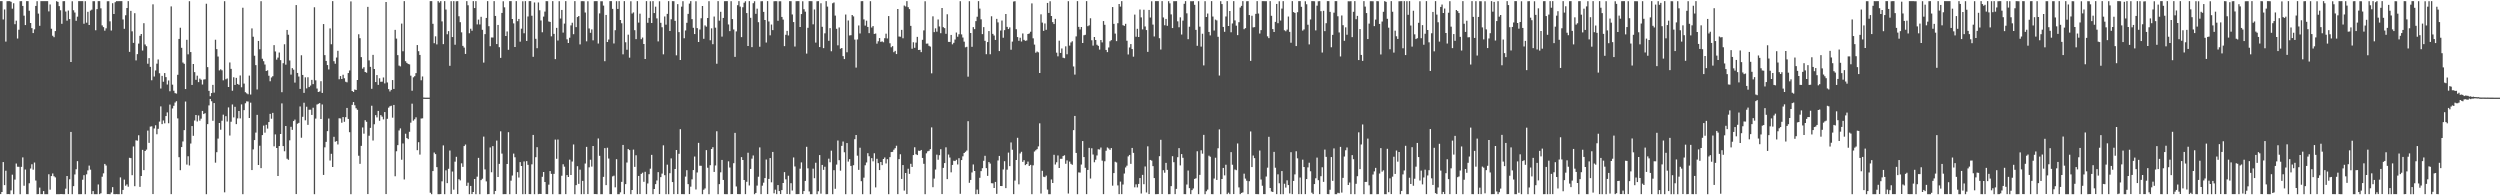 <?xml version="1.0" encoding="UTF-8"?>
<svg xmlns="http://www.w3.org/2000/svg" width="1920" height="150">
  <path d="M0 0.888h1v148.132H0zM1 0.894h1v146.577H1zM2 14.949h1v109.511H2zM3 7.263h1v134.942H3zM4 31.953h1v99.164H4zM5 0.900h1v148.183H5zM6 0.883h1v148.150H6zM7 0.863h1v148.275H7zM8 1.366h1v144.866H8zM9 6.662h1v127.498H9zM10 2.522h1v146.614H10zM11 18.576h1v119.347H11zM12 15.890h1v109.721H12zM13 29.583h1v98.486H13zM14 22.842h1v105.238H14zM15 0.900h1v148.232H15zM16 0.865h1v127.284H16zM17 4.549h1v116.338H17zM18 12.054h1v130.600H18zM19 19.243h1v110.981H19zM20 0.882h1v148.230H20zM21 0.877h1v148.258H21zM22 8.252h1v132.489H22zM23 17.685h1v111.755H23zM24 21.589h1v104.555H24zM25 25.380h1v104.901H25zM26 22.522h1v102.323H26zM27 4.547h1v134.086H27zM28 0.898h1v148.234H28zM29 10.437h1v138.630H29zM30 19.796h1v124.303H30zM31 0.894h1v148.218H31zM32 0.877h1v148.212H32zM33 0.864h1v145.880H33zM34 0.868h1v148.269H34zM35 0.867h1v148.262H35zM36 0.863h1v148.258H36zM37 8.747h1v125.096H37zM38 3.426h1v142.237H38zM39 22.058h1v113.163H39zM40 27.429h1v105.775H40zM41 28.544h1v106.841H41zM42 23.835h1v112.385H42zM43 0.920h1v148.212H43zM44 1.421h1v147.716H44zM45 4.729h1v144.407H45zM46 7.894h1v141.157H46zM47 18.272h1v130.746H47zM48 0.927h1v148.197H48zM49 0.890h1v148.245H49zM50 8.832h1v136.052H50zM51 15.887h1v119.284H51zM52 8.083h1v140.970H52zM53 14.631h1v123.020H53zM54 47.630h1v53.702H54zM55 0.968h1v148.152H55zM56 7.864h1v135.092H56zM57 9.632h1v124.364H57zM58 16.000h1v114.008H58zM59 12.826h1v110.928H59zM60 0.863h1v148.264H60zM61 0.863h1v148.273H61zM62 0.870h1v148.226H62zM63 0.863h1v137.161H63zM64 18.240h1v116.293H64zM65 0.901h1v148.222H65zM66 17.412h1v116.493H66zM67 9.051h1v121.801H67zM68 19.177h1v108.015H68zM69 8.133h1v122.176H69zM70 7.417h1v141.669H70zM71 0.906h1v145.827H71zM72 0.932h1v148.202H72zM73 23.238h1v125.895H73zM74 6.995h1v142.126H74zM75 0.877h1v140.781H75zM76 0.865h1v148.210H76zM77 6.408h1v142.009H77zM78 19.527h1v116.210H78zM79 20.840h1v112.289H79zM80 23.543h1v102.370H80zM81 21.743h1v105.409H81zM82 0.960h1v148.103H82zM83 0.907h1v148.132H83zM84 16.371h1v132.764H84zM85 23.452h1v124.363H85zM86 2.472h1v141.249H86zM87 10.731h1v138.372H87zM88 1.697h1v147.436H88zM89 0.864h1v148.188H89zM90 0.898h1v148.235H90zM91 0.871h1v148.265H91zM92 0.877h1v135.352H92zM93 0.890h1v148.182H93zM94 14.961h1v130.929H94zM95 22.141h1v115.812H95zM96 11.736h1v130.914H96zM97 6.154h1v135.485H97zM98 0.880h1v142.531H98zM99 39.858h1v81.316H99zM100 8.322h1v113.121H100zM101 24.052h1v110.520H101zM102 32.921h1v79.565H102zM103 10.147h1v132.846H103zM104 46.393h1v61.379H104zM105 41.573h1v66.457H105zM106 33.478h1v70.390H106zM107 27.484h1v116.046H107zM108 26.091h1v109.102H108zM109 38.830h1v76.247H109zM110 17.794h1v112.853H110zM111 34.171h1v81.822H111zM112 35.480h1v79.392H112zM113 48.962h1v51.328H113zM114 44.668h1v65.033H114zM115 51.366h1v45.888H115zM116 61.644h1v35.383H116zM117 3.348h1v145.680H117zM118 58.789h1v39.850H118zM119 54.096h1v42.090H119zM120 48.889h1v54.237H120zM121 45.653h1v53.290H121zM122 56.276h1v37.127H122zM123 67.996h1v13.724H123zM124 58.247h1v37.088H124zM125 62.758h1v29.771H125zM126 56.101h1v38.614H126zM127 59.227h1v29.924H127zM128 64.909h1v21.405H128zM129 61.785h1v32.859H129zM130 70.073h1v10.279H130zM131 4.916h1v144.200H131zM132 65.045h1v18.251H132zM133 69.664h1v11.582H133zM134 71.549h1v7.212H134zM135 71.870h1v5.861H135zM136 57.434h1v33.514H136zM137 29.897h1v90.847H137zM138 21.293h1v109.401H138zM139 36.731h1v76.211H139zM140 48.020h1v60.634H140zM141 49.000h1v50.938H141zM142 68.416h1v9.545H142zM143 30.575h1v95.846H143zM144 41.723h1v78.305H144zM145 0.913h1v126.168H145zM146 39.987h1v70.259H146zM147 65.242h1v31.576H147zM148 49.160h1v55.159H148zM149 55.423h1v37.158H149zM150 61.276h1v27.059H150zM151 58.117h1v35.176H151zM152 63.075h1v25.587H152zM153 60.351h1v32.341H153zM154 61.240h1v29.917H154zM155 64.923h1v20.277H155zM156 61.066h1v26.548H156zM157 60.883h1v26.075H157zM158 2.870h1v146.266H158zM159 51.541h1v43.786H159zM160 69.767h1v11.203H160zM161 73.936h1v2.038H161zM162 71.466h1v6.327H162zM163 65.182h1v27.594H163zM164 71.130h1v8.022H164zM165 30.538h1v94.403H165zM166 37.726h1v79.155H166zM167 43.412h1v63.008H167zM168 54.041h1v40.412H168zM169 53.231h1v46.420H169zM170 54.036h1v38.697H170zM171 61.685h1v26.399H171zM172 0.934h1v146.783H172zM173 60.855h1v28.404H173zM174 60.281h1v33.043H174zM175 66.815h1v15.682H175zM176 47.979h1v56.132H176zM177 52.891h1v40.620H177zM178 69.687h1v10.530H178zM179 59.355h1v30.799H179zM180 65.208h1v16.815H180zM181 59.780h1v35.545H181zM182 64.449h1v26.500H182zM183 65.136h1v20.127H183zM184 57.971h1v32.942H184zM185 66.995h1v13.197H185zM186 5.949h1v143.188H186zM187 64.190h1v20.405H187zM188 70.799h1v8.513H188zM189 71.693h1v6.126H189zM190 72.399h1v5.595H190zM191 58.040h1v32.570H191zM192 72.612h1v6.219H192zM193 21.787h1v108.834H193zM194 28.213h1v86.541H194zM195 42.791h1v64.791H195zM196 50.021h1v51.807H196zM197 68.685h1v19.520H197zM198 31.413h1v95.297H198zM199 37.819h1v74.085H199zM200 0.924h1v128.214H200zM201 45.112h1v58.645H201zM202 46.988h1v49.466H202zM203 49.563h1v52.331H203zM204 54.518h1v41.346H204zM205 54.004h1v44.779H205zM206 58.179h1v35.569H206zM207 62.396h1v25.039H207zM208 59.496h1v31.671H208zM209 58.500h1v28.178H209zM210 34.657h1v77.747H210zM211 39.518h1v63.714H211zM212 45.802h1v67.861H212zM213 44.244h1v90.942H213zM214 40.334h1v71.845H214zM215 46.161h1v56.755H215zM216 70.821h1v8.567H216zM217 48.555h1v63.614H217zM218 33.982h1v82.195H218zM219 49.661h1v47.082H219zM220 23.010h1v98.897H220zM221 26.680h1v96.049H221zM222 46.462h1v61.334H222zM223 57.289h1v40.097H223zM224 52.310h1v47.410H224zM225 53.485h1v39.509H225zM226 63.450h1v28.414H226zM227 3.872h1v145.154H227zM228 56.037h1v38.994H228zM229 58.761h1v35.603H229zM230 68.271h1v13.485H230zM231 42.455h1v63.314H231zM232 57.552h1v32.133H232zM233 71.344h1v7.541H233zM234 59.414h1v32.989H234zM235 67.876h1v14.077H235zM236 59.317h1v36.600H236zM237 66.883h1v17.418H237zM238 65.691h1v18.559H238zM239 61.359h1v26.935H239zM240 64.625h1v18.117H240zM241 5.564h1v143.574H241zM242 61.700h1v29.365H242zM243 68.005h1v12.291H243zM244 70.661h1v9.081H244zM245 70.229h1v8.994H245zM246 62.343h1v29.067H246zM247 71.387h1v8.821H247zM248 18.508h1v115.831H248zM249 42.360h1v70.800H249zM250 46.796h1v62.175H250zM251 49.995h1v50.690H251zM252 53.342h1v37.689H252zM253 21.816h1v101.464H253zM254 33.976h1v84.167H254zM255 0.863h1v127.376H255zM256 47.021h1v58.025H256zM257 48.953h1v59.877H257zM258 44.199h1v64.141H258zM259 38.995h1v71.938H259zM260 60.896h1v29.908H260zM261 58.434h1v32.568H261zM262 60.697h1v33.542H262zM263 57.377h1v32.504H263zM264 60.129h1v33.414H264zM265 62.773h1v27.253H265zM266 63.206h1v19.684H266zM267 56.121h1v35.243H267zM268 54.117h1v47.431H268zM269 1.097h1v148.038H269zM270 69.907h1v10.638H270zM271 70.665h1v7.703H271zM272 68.744h1v12.108H272zM273 69.117h1v14.023H273zM274 61.455h1v22.851H274zM275 26.337h1v93.248H275zM276 29.320h1v96.505H276zM277 43.871h1v68.156H277zM278 52.726h1v45.163H278zM279 51.585h1v51.062H279zM280 55.296h1v36.994H280zM281 55.875h1v37.680H281zM282 5.263h1v143.801H282zM283 46.407h1v57.821H283zM284 51.340h1v46.885H284zM285 68.206h1v13.011H285zM286 42.155h1v65.787H286zM287 52.981h1v42.462H287zM288 63.013h1v25.426H288zM289 57.661h1v32.514H289zM290 65.166h1v20.036H290zM291 60.085h1v32.700H291zM292 62.832h1v25.593H292zM293 62.725h1v26.854H293zM294 59.471h1v32.239H294zM295 64.037h1v22.015H295zM296 1.530h1v147.531H296zM297 63.309h1v27.952H297zM298 68.462h1v14.229H298zM299 70.255h1v11.360H299zM300 68.996h1v12.184H300zM301 61.498h1v28.880H301zM302 68.320h1v12.268H302zM303 22.936h1v112.426H303zM304 29.637h1v86.553H304zM305 42.354h1v69.085H305zM306 50.395h1v49.801H306zM307 51.008h1v47.592H307zM308 18.148h1v104.526H308zM309 39.388h1v70.794H309zM310 0.870h1v136.960H310zM311 47.026h1v55.690H311zM312 48.259h1v57.770H312zM313 49.077h1v57.768H313zM314 49.460h1v51.737H314zM315 58.104h1v36.082H315zM316 69.690h1v9.905H316zM317 59.386h1v33.298H317zM318 58.514h1v33.097H318zM319 56.176h1v33.918H319zM320 34.594h1v80.773H320zM321 39.305h1v69.904H321zM322 42.184h1v76.530H322zM323 61.620h1v29.403H323zM324 58.703h1v32.156H324zM325 74.913h1v1.000H325zM326 74.994h1v1.000H326zM327 74.993h1v1.000H327zM328 74.994h1v1.000H328zM329 74.994h1v1.000H329zM330 0.868h1v147.139H330zM331 0.863h1v148.274H331zM332 18.260h1v113.123H332zM333 33.162h1v83.987H333zM334 27.886h1v90.487H334zM335 34.115h1v94.236H335zM336 0.871h1v148.260H336zM337 2.019h1v147.113H337zM338 0.876h1v148.154H338zM339 16.443h1v122.843H339zM340 33.881h1v77.806H340zM341 0.890h1v148.245H341zM342 7.329h1v123.505H342zM343 26.295h1v114.362H343zM344 23.890h1v105.725H344zM345 50.518h1v65.071H345zM346 0.925h1v148.108H346zM347 28.489h1v103.271H347zM348 0.863h1v144.803H348zM349 34.346h1v89.792H349zM350 0.980h1v119.463H350zM351 0.889h1v148.140H351zM352 12.489h1v125.129H352zM353 17.030h1v121.502H353zM354 24.840h1v100.596H354zM355 35.243h1v92.924H355zM356 36.581h1v75.601H356zM357 41.426h1v69.593H357zM358 0.864h1v141.884H358zM359 4.055h1v136.210H359zM360 25.539h1v123.597H360zM361 22.087h1v120.707H361zM362 23.629h1v125.407H362zM363 0.865h1v146.567H363zM364 6.194h1v131.265H364zM365 0.873h1v148.252H365zM366 18.713h1v116.945H366zM367 15.039h1v106.214H367zM368 18.791h1v130.338H368zM369 12.923h1v125.439H369zM370 22.897h1v114.390H370zM371 48.055h1v56.862H371zM372 26.221h1v103.861H372zM373 13.764h1v125.574H373zM374 0.865h1v148.271H374zM375 20.102h1v128.928H375zM376 35.483h1v77.758H376zM377 28.774h1v103.520H377zM378 28.800h1v83.411H378zM379 0.863h1v148.274H379zM380 12.255h1v134.426H380zM381 33.852h1v74.148H381zM382 19.171h1v116.784H382zM383 36.269h1v89.572H383zM384 44.459h1v56.405H384zM385 9.945h1v108.040H385zM386 0.964h1v148.174H386zM387 5.625h1v143.457H387zM388 27.659h1v121.429H388zM389 24.181h1v101.764H389zM390 38.231h1v63.312H390zM391 0.863h1v148.271H391zM392 0.879h1v137.853H392zM393 14.611h1v120.213H393zM394 17.967h1v99.997H394zM395 36.111h1v84.649H395zM396 0.863h1v148.156H396zM397 16.269h1v115.907H397zM398 14.528h1v121.824H398zM399 32.005h1v92.503H399zM400 21.996h1v105.485H400zM401 0.974h1v148.160H401zM402 25.562h1v98.441H402zM403 0.863h1v148.252H403zM404 31.458h1v92.271H404zM405 12.629h1v113.970H405zM406 0.863h1v148.182H406zM407 0.873h1v148.231H407zM408 12.079h1v114.141H408zM409 43.629h1v60.005H409zM410 1.871h1v147.264H410zM411 29.823h1v90.910H411zM412 36.993h1v76.035H412zM413 1.894h1v147.225H413zM414 7.859h1v141.034H414zM415 15.695h1v133.320H415zM416 24.778h1v111.012H416zM417 12.768h1v119.318H417zM418 8.903h1v130.854H418zM419 0.863h1v148.177H419zM420 0.902h1v148.189H420zM421 16.500h1v125.310H421zM422 16.836h1v114.531H422zM423 27.900h1v105.626H423zM424 0.867h1v148.263H424zM425 25.988h1v107.563H425zM426 45.394h1v61.838H426zM427 21.394h1v100.568H427zM428 31.150h1v76.001H428zM429 0.923h1v148.207H429zM430 14.227h1v134.908H430zM431 7.634h1v127.314H431zM432 25.038h1v101.120H432zM433 18.119h1v109.867H433zM434 0.876h1v148.242H434zM435 30.229h1v104.213H435zM436 33.004h1v102.950H436zM437 28.974h1v93.629H437zM438 19.502h1v114.885H438zM439 17.437h1v106.629H439zM440 26.275h1v84.688H440zM441 0.863h1v148.261H441zM442 20.821h1v121.381H442zM443 13.093h1v114.549H443zM444 12.285h1v128.938H444zM445 34.097h1v96.214H445zM446 0.935h1v148.191H446zM447 0.889h1v138.009H447zM448 0.948h1v148.150H448zM449 9.604h1v115.970H449zM450 31.749h1v81.041H450zM451 0.980h1v148.039H451zM452 21.874h1v106.623H452zM453 25.174h1v97.505H453zM454 22.567h1v105.374H454zM455 30.998h1v81.120H455zM456 0.901h1v148.148H456zM457 0.872h1v148.173H457zM458 0.880h1v148.257H458zM459 33.432h1v72.924H459zM460 10.295h1v109.361H460zM461 0.981h1v148.154H461zM462 0.954h1v148.183H462zM463 4.309h1v131.540H463zM464 46.976h1v66.796H464zM465 11.457h1v130.743H465zM466 32.240h1v81.231H466zM467 30.373h1v91.377H467zM468 0.864h1v148.230H468zM469 0.863h1v148.237H469zM470 6.820h1v128.648H470zM471 33.384h1v101.537H471zM472 23.182h1v120.680H472zM473 0.921h1v121.326H473zM474 6.871h1v142.255H474zM475 0.865h1v148.270H475zM476 15.380h1v132.327H476zM477 17.849h1v121.841H477zM478 41.744h1v69.584H478zM479 0.871h1v148.234H479zM480 32.468h1v108.953H480zM481 38.188h1v86.625H481zM482 26.602h1v87.839H482zM483 44.275h1v71.019H483zM484 0.969h1v148.168H484zM485 10.395h1v135.544H485zM486 9.528h1v105.382H486zM487 23.186h1v104.955H487zM488 30.067h1v89.184H488zM489 0.863h1v148.256H489zM490 17.365h1v117.773H490zM491 10.490h1v138.555H491zM492 30.124h1v103.420H492zM493 28.829h1v103.787H493zM494 33.789h1v105.831H494zM495 45.295h1v86.655H495zM496 0.868h1v148.224H496zM497 17.535h1v123.355H497zM498 13.719h1v120.047H498zM499 0.959h1v128.573H499zM500 17.668h1v101.273H500zM501 0.869h1v148.257H501zM502 10.033h1v135.141H502zM503 5.096h1v136.310H503zM504 14.139h1v124.435H504zM505 31.793h1v100.403H505zM506 0.952h1v148.098H506zM507 17.501h1v118.561H507zM508 20.917h1v112.423H508zM509 41.737h1v69.900H509zM510 12.631h1v121.905H510zM511 18.963h1v130.174H511zM512 10.630h1v115.821H512zM513 0.863h1v148.265H513zM514 23.788h1v109.249H514zM515 14.792h1v106.875H515zM516 0.885h1v138.957H516zM517 0.900h1v148.214H517zM518 16.035h1v113.760H518zM519 42.474h1v72.703H519zM520 3.153h1v145.880H520zM521 24.694h1v93.444H521zM522 46.088h1v53.139H522zM523 5.111h1v143.990H523zM524 0.915h1v148.193H524zM525 29.377h1v119.758H525zM526 23.381h1v112.227H526zM527 17.533h1v113.179H527zM528 10.650h1v130.777H528zM529 2.773h1v146.261H529zM530 0.867h1v142.515H530zM531 14.685h1v123.056H531zM532 21.351h1v109.235H532zM533 26.171h1v94.035H533zM534 0.950h1v144.564H534zM535 21.594h1v110.883H535zM536 32.281h1v77.439H536zM537 22.665h1v104.601H537zM538 14.049h1v113.306H538zM539 4.584h1v144.552H539zM540 29.785h1v115.954H540zM541 19.481h1v125.204H541zM542 20.484h1v94.828H542zM543 13.808h1v115.031H543zM544 0.912h1v148.224H544zM545 30.904h1v95.962H545zM546 21.774h1v92.663H546zM547 33.920h1v79.109H547zM548 12.685h1v119.384H548zM549 21.257h1v105.797H549zM550 48.963h1v51.864H550zM551 0.870h1v148.251H551zM552 15.867h1v125.570H552zM553 9.067h1v123.283H553zM554 28.134h1v94.673H554zM555 13.770h1v124.435H555zM556 0.923h1v148.188H556zM557 0.863h1v148.274H557zM558 0.868h1v148.267H558zM559 18.778h1v105.131H559zM560 23.901h1v104.785H560zM561 0.902h1v148.178H561zM562 14.666h1v134.376H562zM563 22.619h1v102.702H563zM564 43.678h1v58.380H564zM565 24.092h1v119.102H565zM566 4.002h1v145.055H566zM567 0.863h1v148.218H567zM568 5.079h1v143.996H568zM569 28.533h1v92.141H569zM570 5.585h1v117.295H570zM571 2.083h1v136.146H571zM572 0.956h1v148.119H572zM573 10.033h1v129.600H573zM574 35.341h1v81.980H574zM575 0.888h1v141.534H575zM576 13.647h1v116.076H576zM577 36.192h1v85.688H577zM578 2.462h1v116.949H578zM579 0.955h1v148.182H579zM580 10.615h1v137.557H580zM581 6.637h1v135.898H581zM582 17.059h1v118.689H582zM583 35.877h1v77.320H583zM584 0.953h1v148.159H584zM585 0.919h1v141.682H585zM586 9.090h1v131.197H586zM587 15.375h1v121.382H587zM588 32.686h1v89.839H588zM589 0.869h1v148.174H589zM590 16.470h1v120.969H590zM591 27.124h1v94.272H591zM592 18.818h1v121.202H592zM593 23.150h1v93.521H593zM594 0.981h1v147.493H594zM595 0.867h1v144.810H595zM596 0.921h1v148.155H596zM597 15.982h1v126.142H597zM598 0.985h1v145.752H598zM599 0.978h1v148.051H599zM600 13.016h1v132.965H600zM601 15.070h1v125.463H601zM602 35.421h1v96.771H602zM603 26.727h1v110.995H603zM604 23.706h1v125.275H604zM605 27.237h1v107.749H605zM606 0.888h1v148.248H606zM607 0.943h1v139.739H607zM608 11.117h1v135.232H608zM609 16.961h1v103.992H609zM610 35.731h1v92.125H610zM611 0.898h1v148.211H611zM612 0.895h1v148.197H612zM613 0.891h1v148.146H613zM614 20.757h1v108.767H614zM615 10.793h1v113.943H615zM616 0.974h1v148.056H616zM617 7.076h1v139.659H617zM618 8.963h1v129.981H618zM619 41.173h1v71.584H619zM620 21.373h1v107.908H620zM621 0.863h1v146.173H621zM622 0.863h1v148.273H622zM623 0.933h1v148.204H623zM624 18.675h1v110.864H624zM625 7.288h1v129.566H625zM626 32.740h1v92.256H626zM627 0.951h1v148.184H627zM628 0.863h1v146.047H628zM629 36.160h1v82.944H629zM630 2.489h1v146.230H630zM631 20.593h1v106.100H631zM632 36.947h1v93.488H632zM633 25.623h1v102.405H633zM634 0.893h1v148.230H634zM635 5.045h1v144.042H635zM636 31.347h1v90.520H636zM637 21.620h1v102.984H637zM638 39.391h1v76.340H638zM639 2.487h1v146.645H639zM640 1.876h1v128.841H640zM641 11.962h1v133.048H641zM642 22.138h1v104.290H642zM643 34.813h1v73.140H643zM644 21.075h1v101.969H644zM645 37.441h1v93.638H645zM646 36.872h1v75.141H646zM647 43.129h1v65.575H647zM648 45.345h1v71.580H648zM649 11.187h1v137.948H649zM650 40.120h1v69.758H650zM651 15.700h1v108.428H651zM652 27.250h1v94.984H652zM653 27.012h1v100.443H653zM654 11.497h1v137.632H654zM655 12.597h1v114.300H655zM656 30.413h1v76.514H656zM657 51.893h1v51.786H657zM658 30.310h1v89.220H658zM659 19.534h1v110.902H659zM660 25.682h1v87.755H660zM661 0.942h1v138.228H661zM662 0.865h1v148.269H662zM663 14.918h1v121.526H663zM664 19.639h1v107.294H664zM665 15.869h1v108.927H665zM666 20.703h1v96.940H666zM667 25.450h1v94.584H667zM668 0.918h1v148.218H668zM669 21.133h1v100.335H669zM670 20.007h1v103.873H670zM671 26.082h1v91.606H671zM672 25.764h1v118.174H672zM673 33.540h1v88.435H673zM674 31.706h1v93.556H674zM675 29.244h1v101.377H675zM676 32.160h1v92.262H676zM677 31.780h1v95.030H677zM678 32.447h1v89.655H678zM679 29.314h1v91.601H679zM680 25.875h1v99.691H680zM681 29.558h1v92.718H681zM682 12.341h1v136.789H682zM683 33.204h1v87.451H683zM684 36.309h1v80.476H684zM685 35.409h1v81.215H685zM686 40.108h1v74.881H686zM687 39.057h1v74.778H687zM688 41.542h1v70.393H688zM689 6.901h1v142.179H689zM690 28.032h1v94.164H690zM691 28.219h1v90.263H691zM692 22.941h1v114.502H692zM693 29.370h1v97.426H693zM694 4.256h1v142.119H694zM695 4.962h1v127.877H695zM696 0.865h1v148.169H696zM697 5.543h1v124.034H697zM698 6.990h1v126.563H698zM699 19.886h1v105.922H699zM700 37.436h1v90.772H700zM701 32.451h1v86.664H701zM702 36.729h1v76.388H702zM703 32.697h1v85.773H703zM704 28.328h1v90.766H704zM705 38.391h1v77.325H705zM706 38.230h1v77.669H706zM707 40.036h1v75.139H707zM708 30.568h1v90.724H708zM709 23.329h1v102.489H709zM710 0.958h1v148.175H710zM711 33.538h1v84.197H711zM712 33.447h1v82.779H712zM713 35.195h1v80.638H713zM714 35.793h1v78.765H714zM715 56.329h1v41.529H715zM716 12.521h1v131.240H716zM717 24.679h1v112.489H717zM718 21.757h1v108.424H718zM719 24.320h1v94.484H719zM720 14.961h1v107.699H720zM721 20.321h1v98.867H721zM722 25.520h1v89.077H722zM723 6.153h1v142.891H723zM724 20.868h1v108.051H724zM725 21.592h1v103.657H725zM726 25.961h1v87.193H726zM727 10.949h1v126.636H727zM728 32.170h1v86.516H728zM729 32.216h1v88.746H729zM730 26.819h1v105.510H730zM731 34.043h1v92.647H731zM732 32.846h1v90.587H732zM733 30.381h1v93.310H733zM734 24.977h1v97.749H734zM735 28.200h1v98.114H735zM736 26.332h1v95.151H736zM737 0.906h1v147.958H737zM738 26.399h1v96.541H738zM739 28.815h1v91.236H739zM740 32.001h1v85.518H740zM741 36.367h1v80.240H741zM742 35.942h1v79.664H742zM743 58.872h1v34.195H743zM744 0.946h1v139.470H744zM745 25.346h1v112.839H745zM746 35.939h1v96.506H746zM747 20.858h1v105.461H747zM748 22.360h1v108.984H748zM749 16.209h1v132.914H749zM750 12.860h1v132.762H750zM751 0.876h1v148.158H751zM752 6.629h1v129.938H752zM753 14.861h1v116.556H753zM754 26.228h1v102.960H754zM755 20.835h1v102.648H755zM756 31.314h1v88.321H756zM757 41.605h1v87.504H757zM758 32.284h1v102.801H758zM759 23.884h1v100.593H759zM760 41.659h1v83.962H760zM761 12.502h1v128.214H761zM762 26.003h1v114.794H762zM763 27.297h1v117.064H763zM764 30.690h1v109.035H764zM765 14.502h1v134.374H765zM766 17.199h1v106.028H766zM767 39.228h1v80.531H767zM768 23.432h1v119.401H768zM769 15.788h1v127.104H769zM770 28.995h1v101.177H770zM771 23.139h1v100.642H771zM772 10.745h1v133.729H772zM773 20.610h1v109.675H773zM774 22.326h1v94.850H774zM775 21.033h1v106.538H775zM776 38.202h1v71.200H776zM777 31.941h1v83.075H777zM778 1.186h1v147.932H778zM779 0.902h1v137.784H779zM780 22.411h1v100.494H780zM781 28.480h1v77.328H781zM782 31.310h1v110.281H782zM783 28.969h1v88.888H783zM784 31.875h1v84.723H784zM785 25.693h1v98.640H785zM786 30.601h1v92.412H786zM787 31.404h1v95.441H787zM788 31.100h1v94.906H788zM789 26.094h1v98.003H789zM790 25.686h1v101.745H790zM791 24.378h1v102.228H791zM792 2.588h1v146.539H792zM793 29.426h1v97.564H793zM794 34.259h1v82.098H794zM795 40.490h1v74.923H795zM796 39.590h1v74.933H796zM797 40.175h1v72.242H797zM798 56.083h1v38.628H798zM799 10.991h1v137.661H799zM800 17.362h1v113.810H800zM801 23.723h1v112.027H801zM802 18.010h1v118.048H802zM803 22.873h1v112.011H803zM804 2.266h1v143.368H804zM805 9.952h1v139.183H805zM806 0.981h1v148.156H806zM807 12.301h1v125.539H807zM808 17.008h1v123.515H808zM809 18.502h1v100.390H809zM810 14.496h1v111.861H810zM811 40.462h1v84.145H811zM812 43.275h1v76.102H812zM813 31.248h1v97.785H813zM814 40.670h1v81.279H814zM815 37.231h1v84.726H815zM816 44.320h1v75.519H816zM817 44.672h1v74.568H817zM818 35.587h1v90.187H818zM819 41.690h1v81.496H819zM820 0.928h1v147.682H820zM821 35.032h1v89.054H821zM822 32.622h1v93.167H822zM823 31.697h1v94.883H823zM824 51.064h1v48.863H824zM825 57.307h1v31.715H825zM826 27.977h1v89.489H826zM827 0.863h1v148.274H827zM828 20.629h1v111.752H828zM829 22.620h1v109.930H829zM830 20.716h1v105.645H830zM831 33.045h1v75.312H831zM832 27.100h1v93.514H832zM833 26.751h1v102.118H833zM834 0.887h1v148.183H834zM835 20.141h1v110.368H835zM836 19.436h1v94.137H836zM837 14.012h1v123.094H837zM838 30.942h1v82.911H838zM839 35.022h1v83.667H839zM840 28.393h1v96.244H840zM841 30.736h1v91.919H841zM842 34.375h1v85.013H842zM843 35.204h1v79.455H843zM844 38.079h1v76.773H844zM845 30.700h1v82.586H845zM846 32.565h1v90.812H846zM847 16.187h1v132.914H847zM848 19.063h1v104.789H848zM849 38.331h1v77.438H849zM850 40.030h1v73.244H850zM851 36.477h1v77.553H851zM852 31.708h1v83.370H852zM853 30.828h1v82.896H853zM854 5.441h1v137.172H854zM855 18.330h1v114.587H855zM856 25.788h1v98.426H856zM857 31.611h1v93.156H857zM858 17.820h1v124.582H858zM859 3.060h1v146.018H859zM860 5.050h1v134.443H860zM861 0.875h1v148.206H861zM862 19.335h1v122.409H862zM863 19.862h1v113.405H863zM864 18.301h1v110.332H864zM865 31.284h1v95.925H865zM866 41.820h1v78.276H866zM867 36.464h1v82.533H867zM868 33.844h1v92.008H868zM869 37.659h1v75.975H869zM870 43.525h1v73.895H870zM871 11.199h1v132.677H871zM872 28.218h1v113.371H872zM873 22.141h1v121.796H873zM874 28.409h1v112.855H874zM875 7.322h1v129.408H875zM876 13.386h1v135.255H876zM877 22.594h1v111.699H877zM878 7.499h1v133.964H878zM879 20.328h1v107.498H879zM880 23.097h1v124.727H880zM881 39.828h1v72.555H881zM882 7.626h1v141.394H882zM883 13.448h1v109.359H883zM884 0.982h1v122.372H884zM885 18.892h1v108.702H885zM886 28.007h1v108.733H886zM887 0.870h1v148.264H887zM888 0.873h1v148.198H888zM889 0.868h1v148.157H889zM890 29.335h1v90.646H890zM891 38.048h1v69.296H891zM892 0.875h1v148.165H892zM893 13.393h1v117.307H893zM894 19.425h1v113.217H894zM895 14.559h1v110.538H895zM896 19.813h1v110.653H896zM897 0.905h1v148.232H897zM898 2.537h1v146.580H898zM899 11.076h1v131.886H899zM900 21.552h1v98.402H900zM901 0.937h1v123.628H901zM902 0.905h1v148.204H902zM903 0.863h1v144.202H903zM904 16.405h1v104.313H904zM905 20.959h1v92.819H905zM906 13.296h1v113.705H906zM907 26.542h1v91.807H907zM908 15.808h1v105.380H908zM909 2.916h1v146.174H909zM910 0.872h1v148.251H910zM911 10.254h1v131.482H911zM912 30.115h1v100.835H912zM913 20.508h1v123.965H913zM914 0.932h1v148.161H914zM915 0.967h1v145.039H915zM916 0.870h1v143.891H916zM917 3.696h1v133.723H917zM918 22.957h1v113.969H918zM919 35.162h1v81.020H919zM920 0.902h1v148.217H920zM921 20.493h1v113.783H921zM922 35.788h1v79.642H922zM923 25.916h1v92.101H923zM924 50.238h1v53.337H924zM925 0.915h1v148.214H925zM926 13.067h1v133.849H926zM927 10.374h1v135.241H927zM928 24.548h1v95.002H928zM929 27.170h1v93.206H929zM930 0.863h1v148.230H930zM931 12.689h1v136.446H931zM932 23.450h1v113.664H932zM933 15.040h1v106.091H933zM934 15.686h1v122.504H934zM935 28.243h1v85.614H935zM936 58.026h1v41.327H936zM937 0.903h1v148.220H937zM938 3.109h1v134.371H938zM939 20.673h1v108.316H939zM940 24.436h1v110.270H940zM941 12.620h1v113.883H941zM942 0.867h1v148.249H942zM943 19.946h1v128.027H943zM944 8.461h1v140.641H944zM945 24.801h1v92.056H945zM946 18.036h1v108.503H946zM947 0.866h1v148.200H947zM948 15.653h1v114.532H948zM949 19.717h1v110.972H949zM950 26.990h1v83.183H950zM951 17.031h1v126.902H951zM952 5.795h1v143.290H952zM953 4.484h1v143.704H953zM954 0.881h1v146.890H954zM955 22.425h1v110.957H955zM956 21.603h1v115.583H956zM957 0.962h1v137.837H957zM958 0.888h1v148.221H958zM959 11.585h1v127.565H959zM960 46.760h1v54.200H960zM961 12.084h1v116.238H961zM962 21.040h1v98.427H962zM963 20.836h1v100.632H963zM964 10.641h1v138.393H964zM965 0.870h1v148.225H965zM966 10.392h1v138.744H966zM967 25.735h1v89.862H967zM968 23.120h1v114.747H968zM969 0.871h1v141.768H969zM970 0.863h1v148.248H970zM971 0.942h1v148.127H971zM972 0.915h1v134.678H972zM973 27.891h1v100.866H973zM974 29.261h1v75.818H974zM975 0.878h1v143.522H975zM976 12.114h1v134.916H976zM977 22.319h1v125.155H977zM978 24.599h1v92.053H978zM979 16.772h1v112.028H979zM980 3.036h1v146.064H980zM981 17.792h1v116.100H981zM982 0.970h1v139.759H982zM983 15.744h1v133.377H983zM984 6.594h1v124.771H984zM985 0.864h1v148.273H985zM986 23.222h1v117.879H986zM987 23.995h1v120.080H987zM988 22.715h1v115.781H988zM989 12.686h1v129.421H989zM990 24.485h1v124.114H990zM991 32.819h1v84.071H991zM992 0.869h1v148.238H992zM993 9.276h1v129.682H993zM994 9.953h1v123.972H994zM995 35.368h1v80.828H995zM996 9.374h1v112.209H996zM997 0.869h1v148.202H997zM998 0.865h1v135.497H998zM999 5.201h1v143.909H999zM1000 23.514h1v99.117H1000zM1001 22.555h1v105.699H1001zM1002 0.949h1v148.169H1002zM1003 3.259h1v134.250H1003zM1004 19.007h1v109.534H1004zM1005 34.084h1v90.904H1005zM1006 14.953h1v116.579H1006zM1007 0.864h1v147.082H1007zM1008 0.879h1v148.164H1008zM1009 0.979h1v140.381H1009zM1010 23.368h1v113.544H1010zM1011 4.359h1v116.671H1011zM1012 0.972h1v137.400H1012zM1013 0.863h1v148.234H1013zM1014 8.624h1v126.694H1014zM1015 40.320h1v88.156H1015zM1016 8.278h1v131.378H1016zM1017 23.908h1v91.000H1017zM1018 17.802h1v102.675H1018zM1019 0.863h1v148.183H1019zM1020 0.866h1v148.269H1020zM1021 9.110h1v136.583H1021zM1022 36.312h1v84.299H1022zM1023 26.802h1v112.107H1023zM1024 9.733h1v104.243H1024zM1025 0.875h1v148.261H1025zM1026 0.866h1v148.269H1026zM1027 12.491h1v135.577H1027zM1028 24.942h1v123.481H1028zM1029 43.373h1v69.409H1029zM1030 11.866h1v136.050H1030zM1031 19.373h1v117.253H1031zM1032 31.353h1v88.867H1032zM1033 20.993h1v94.405H1033zM1034 26.694h1v86.569H1034zM1035 0.959h1v141.101H1035zM1036 1.043h1v139.149H1036zM1037 0.909h1v148.198H1037zM1038 28.530h1v90.616H1038zM1039 9.077h1v113.164H1039zM1040 0.894h1v148.242H1040zM1041 14.748h1v126.400H1041zM1042 12.211h1v123.110H1042zM1043 46.142h1v55.497H1043zM1044 22.339h1v107.546H1044zM1045 42.204h1v68.721H1045zM1046 46.744h1v48.856H1046zM1047 0.868h1v148.262H1047zM1048 5.045h1v134.686H1048zM1049 10.042h1v129.615H1049zM1050 30.026h1v76.432H1050zM1051 18.140h1v124.176H1051zM1052 0.904h1v148.234H1052zM1053 0.923h1v148.213H1053zM1054 0.965h1v133.064H1054zM1055 20.081h1v111.563H1055zM1056 15.079h1v113.837H1056zM1057 0.870h1v148.267H1057zM1058 0.964h1v148.136H1058zM1059 18.404h1v114.862H1059zM1060 41.852h1v71.899H1060zM1061 16.531h1v115.297H1061zM1062 9.087h1v121.716H1062zM1063 0.886h1v148.246H1063zM1064 1.422h1v147.705H1064zM1065 14.416h1v99.857H1065zM1066 21.230h1v126.355H1066zM1067 37.837h1v99.120H1067zM1068 0.867h1v148.192H1068zM1069 9.036h1v126.642H1069zM1070 40.411h1v79.977H1070zM1071 23.543h1v110.036H1071zM1072 27.843h1v87.760H1072zM1073 29.919h1v94.261H1073zM1074 0.971h1v115.772H1074zM1075 0.899h1v148.223H1075zM1076 0.882h1v145.779H1076zM1077 37.051h1v96.863H1077zM1078 0.864h1v130.030H1078zM1079 42.273h1v69.680H1079zM1080 0.924h1v148.196H1080zM1081 11.390h1v137.747H1081zM1082 0.871h1v135.651H1082zM1083 19.601h1v121.715H1083zM1084 35.785h1v77.242H1084zM1085 8.235h1v134.388H1085zM1086 26.371h1v110.910H1086zM1087 30.017h1v97.961H1087zM1088 29.337h1v80.451H1088zM1089 17.523h1v103.128H1089zM1090 0.982h1v137.675H1090zM1091 29.332h1v101.670H1091zM1092 19.282h1v122.340H1092zM1093 34.376h1v101.938H1093zM1094 25.927h1v104.398H1094zM1095 0.889h1v148.222H1095zM1096 23.015h1v111.750H1096zM1097 32.516h1v98.200H1097zM1098 54.490h1v44.645H1098zM1099 25.568h1v111.373H1099zM1100 9.150h1v132.868H1100zM1101 39.420h1v74.075H1101zM1102 0.878h1v147.444H1102zM1103 11.204h1v137.861H1103zM1104 17.080h1v126.878H1104zM1105 31.963h1v78.493H1105zM1106 5.346h1v125.682H1106zM1107 3.505h1v145.610H1107zM1108 9.978h1v137.446H1108zM1109 6.527h1v142.500H1109zM1110 25.337h1v107.669H1110zM1111 33.452h1v88.882H1111zM1112 9.756h1v127.820H1112zM1113 0.904h1v148.208H1113zM1114 20.486h1v108.784H1114zM1115 36.990h1v70.971H1115zM1116 26.180h1v92.528H1116zM1117 31.349h1v72.978H1117zM1118 7.690h1v141.340H1118zM1119 8.540h1v127.557H1119zM1120 10.016h1v125.490H1120zM1121 28.327h1v102.657H1121zM1122 38.800h1v73.665H1122zM1123 0.863h1v148.273H1123zM1124 18.247h1v119.789H1124zM1125 24.500h1v105.294H1125zM1126 15.907h1v116.818H1126zM1127 28.649h1v96.370H1127zM1128 28.578h1v91.638H1128zM1129 49.538h1v48.452H1129zM1130 0.864h1v148.214H1130zM1131 12.977h1v136.156H1131zM1132 29.120h1v86.747H1132zM1133 0.928h1v127.078H1133zM1134 42.657h1v63.796H1134zM1135 13.026h1v135.997H1135zM1136 0.918h1v143.192H1136zM1137 0.970h1v148.103H1137zM1138 21.049h1v106.897H1138zM1139 30.260h1v98.532H1139zM1140 0.959h1v147.531H1140zM1141 22.578h1v108.070H1141zM1142 36.918h1v90.417H1142zM1143 29.566h1v77.959H1143zM1144 25.522h1v106.953H1144zM1145 0.863h1v148.266H1145zM1146 8.986h1v140.109H1146zM1147 1.457h1v147.613H1147zM1148 31.119h1v81.017H1148zM1149 16.193h1v130.863H1149zM1150 0.901h1v148.209H1150zM1151 12.808h1v134.814H1151zM1152 11.504h1v133.364H1152zM1153 50.115h1v53.442H1153zM1154 30.375h1v93.713H1154zM1155 40.817h1v86.790H1155zM1156 43.874h1v65.901H1156zM1157 0.892h1v148.193H1157zM1158 3.895h1v145.134H1158zM1159 20.909h1v114.041H1159zM1160 38.745h1v74.467H1160zM1161 20.682h1v110.174H1161zM1162 17.261h1v120.602H1162zM1163 0.865h1v148.270H1163zM1164 0.864h1v148.272H1164zM1165 17.673h1v106.285H1165zM1166 22.035h1v126.027H1166zM1167 16.881h1v101.663H1167zM1168 0.962h1v148.172H1168zM1169 21.459h1v102.239H1169zM1170 35.671h1v87.427H1170zM1171 31.390h1v95.202H1171zM1172 53.859h1v44.204H1172zM1173 0.948h1v148.177H1173zM1174 0.870h1v143.083H1174zM1175 13.563h1v115.119H1175zM1176 15.518h1v119.951H1176zM1177 36.951h1v84.294H1177zM1178 0.973h1v148.164H1178zM1179 11.432h1v130.782H1179zM1180 37.994h1v87.102H1180zM1181 6.390h1v132.150H1181zM1182 38.855h1v76.987H1182zM1183 23.793h1v96.344H1183zM1184 37.384h1v76.719H1184zM1185 0.902h1v148.236H1185zM1186 0.864h1v148.246H1186zM1187 12.320h1v115.870H1187zM1188 26.748h1v122.384H1188zM1189 11.221h1v112.147H1189zM1190 0.874h1v148.245H1190zM1191 5.961h1v127.563H1191zM1192 0.863h1v148.213H1192zM1193 33.120h1v99.196H1193zM1194 20.468h1v104.116H1194zM1195 12.046h1v123.875H1195zM1196 8.618h1v136.124H1196zM1197 30.581h1v91.950H1197zM1198 52.153h1v53.281H1198zM1199 21.689h1v100.769H1199zM1200 0.879h1v146.031H1200zM1201 9.660h1v128.693H1201zM1202 4.816h1v127.815H1202zM1203 25.156h1v97.979H1203zM1204 27.045h1v100.990H1204zM1205 0.903h1v140.078H1205zM1206 0.893h1v142.800H1206zM1207 23.730h1v114.973H1207zM1208 34.117h1v80.268H1208zM1209 13.297h1v116.251H1209zM1210 18.871h1v113.153H1210zM1211 17.854h1v122.691H1211zM1212 0.903h1v148.235H1212zM1213 0.869h1v136.717H1213zM1214 11.268h1v120.959H1214zM1215 24.897h1v90.115H1215zM1216 6.652h1v113.850H1216zM1217 22.966h1v105.274H1217zM1218 4.928h1v144.190H1218zM1219 0.901h1v148.229H1219zM1220 30.262h1v93.673H1220zM1221 13.188h1v123.639H1221zM1222 35.846h1v80.333H1222zM1223 0.882h1v147.046H1223zM1224 24.721h1v100.848H1224zM1225 19.634h1v106.806H1225zM1226 25.217h1v84.787H1226zM1227 55.771h1v46.919H1227zM1228 0.873h1v148.216H1228zM1229 5.923h1v115.359H1229zM1230 10.078h1v139.049H1230zM1231 25.999h1v97.417H1231zM1232 42.846h1v85.147H1232zM1233 0.916h1v148.220H1233zM1234 23.357h1v114.045H1234zM1235 33.196h1v99.628H1235zM1236 14.259h1v134.437H1236zM1237 17.412h1v106.256H1237zM1238 32.355h1v89.566H1238zM1239 43.813h1v60.330H1239zM1240 0.956h1v148.158H1240zM1241 2.968h1v145.413H1241zM1242 24.569h1v114.445H1242zM1243 11.965h1v126.877H1243zM1244 14.314h1v134.726H1244zM1245 0.903h1v148.132H1245zM1246 0.865h1v145.531H1246zM1247 0.885h1v148.231H1247zM1248 26.408h1v97.032H1248zM1249 20.775h1v102.826H1249zM1250 0.934h1v148.129H1250zM1251 13.978h1v125.109H1251zM1252 33.439h1v98.188H1252zM1253 50.342h1v55.999H1253zM1254 26.742h1v90.270H1254zM1255 0.897h1v141.349H1255zM1256 0.906h1v135.429H1256zM1257 0.950h1v138.852H1257zM1258 24.771h1v95.783H1258zM1259 34.025h1v102.677H1259zM1260 18.051h1v131.043H1260zM1261 0.915h1v140.126H1261zM1262 14.458h1v127.627H1262zM1263 40.272h1v73.095H1263zM1264 29.647h1v102.417H1264zM1265 42.801h1v77.307H1265zM1266 30.723h1v90.911H1266zM1267 13.351h1v119.470H1267zM1268 0.880h1v148.198H1268zM1269 19.815h1v117.422H1269zM1270 21.084h1v102.760H1270zM1271 3.522h1v120.395H1271zM1272 50.776h1v51.234H1272zM1273 0.901h1v148.236H1273zM1274 3.701h1v142.278H1274zM1275 2.184h1v146.929H1275zM1276 20.124h1v106.145H1276zM1277 44.985h1v62.962H1277zM1278 0.865h1v148.270H1278zM1279 29.433h1v87.940H1279zM1280 19.234h1v111.845H1280zM1281 15.861h1v130.872H1281zM1282 53.868h1v52.024H1282zM1283 0.940h1v148.196H1283zM1284 0.971h1v133.565H1284zM1285 22.730h1v126.391H1285zM1286 39.220h1v101.514H1286zM1287 17.215h1v105.278H1287zM1288 0.908h1v148.224H1288zM1289 6.399h1v129.277H1289zM1290 23.257h1v104.827H1290zM1291 31.968h1v97.503H1291zM1292 19.465h1v129.603H1292zM1293 27.030h1v93.944H1293zM1294 46.682h1v64.403H1294zM1295 8.278h1v140.859H1295zM1296 0.931h1v148.114H1296zM1297 18.280h1v108.916H1297zM1298 27.198h1v84.038H1298zM1299 19.477h1v129.618H1299zM1300 4.421h1v144.700H1300zM1301 10.417h1v124.695H1301zM1302 0.867h1v148.225H1302zM1303 24.586h1v97.970H1303zM1304 33.745h1v80.987H1304zM1305 37.590h1v85.916H1305zM1306 19.466h1v94.184H1306zM1307 37.804h1v68.002H1307zM1308 56.896h1v37.615H1308zM1309 43.024h1v61.218H1309zM1310 52.347h1v40.466H1310zM1311 14.556h1v134.573H1311zM1312 25.687h1v94.491H1312zM1313 24.347h1v94.795H1313zM1314 32.984h1v91.209H1314zM1315 50.392h1v53.694H1315zM1316 6.309h1v135.739H1316zM1317 31.517h1v93.574H1317zM1318 42.711h1v57.852H1318zM1319 46.066h1v55.791H1319zM1320 28.075h1v90.092H1320zM1321 28.706h1v120.075H1321zM1322 28.530h1v86.811H1322zM1323 36.307h1v82.603H1323zM1324 48.737h1v55.218H1324zM1325 53.023h1v43.604H1325zM1326 56.919h1v42.275H1326zM1327 64.848h1v23.206H1327zM1328 65.037h1v19.736H1328zM1329 38.524h1v74.692H1329zM1330 43.713h1v65.162H1330zM1331 52.486h1v48.821H1331zM1332 54.225h1v43.365H1332zM1333 46.016h1v58.663H1333zM1334 55.398h1v40.424H1334zM1335 63.262h1v23.151H1335zM1336 38.734h1v71.071H1336zM1337 47.708h1v54.591H1337zM1338 55.637h1v41.324H1338zM1339 56.952h1v36.337H1339zM1340 56.496h1v36.883H1340zM1341 65.999h1v18.253H1341zM1342 68.860h1v13.797H1342zM1343 39.903h1v67.106H1343zM1344 47.445h1v55.577H1344zM1345 55.134h1v40.190H1345zM1346 60.989h1v29.732H1346zM1347 59.215h1v33.470H1347zM1348 72.596h1v5.095H1348zM1349 73.111h1v3.809H1349zM1350 42.585h1v63.819H1350zM1351 44.425h1v66.343H1351zM1352 52.423h1v50.822H1352zM1353 54.133h1v42.371H1353zM1354 54.260h1v41.810H1354zM1355 66.395h1v16.642H1355zM1356 63.047h1v25.135H1356zM1357 34.765h1v81.158H1357zM1358 44.932h1v58.857H1358zM1359 54.330h1v42.680H1359zM1360 60.681h1v30.241H1360zM1361 56.048h1v41.163H1361zM1362 65.246h1v23.413H1362zM1363 65.553h1v21.738H1363zM1364 39.297h1v67.814H1364zM1365 48.046h1v52.781H1365zM1366 55.445h1v43.069H1366zM1367 56.808h1v40.796H1367zM1368 55.425h1v38.136H1368zM1369 68.038h1v13.763H1369zM1370 70.640h1v9.494H1370zM1371 39.187h1v69.527H1371zM1372 45.635h1v51.059H1372zM1373 55.832h1v39.569H1373zM1374 62.483h1v28.136H1374zM1375 60.932h1v22.794H1375zM1376 71.236h1v7.981H1376zM1377 71.877h1v6.893H1377zM1378 44.202h1v62.380H1378zM1379 50.786h1v53.810H1379zM1380 54.440h1v39.557H1380zM1381 58.346h1v35.367H1381zM1382 65.197h1v22.865H1382zM1383 65.247h1v19.556H1383zM1384 55.217h1v41.154H1384zM1385 48.531h1v55.149H1385zM1386 54.043h1v40.402H1386zM1387 60.691h1v30.588H1387zM1388 50.031h1v39.854H1388zM1389 65.206h1v24.722H1389zM1390 65.096h1v19.940H1390zM1391 43.997h1v59.280H1391zM1392 51.419h1v48.484H1392zM1393 54.697h1v42.880H1393zM1394 52.288h1v44.880H1394zM1395 57.764h1v38.182H1395zM1396 65.550h1v18.906H1396zM1397 64.689h1v19.437H1397zM1398 42.338h1v62.630H1398zM1399 52.527h1v47.161H1399zM1400 57.249h1v36.959H1400zM1401 58.555h1v34.700H1401zM1402 60.044h1v32.644H1402zM1403 67.936h1v13.304H1403zM1404 68.719h1v12.963H1404zM1405 39.045h1v73.517H1405zM1406 44.127h1v65.478H1406zM1407 48.538h1v53.304H1407zM1408 54.671h1v41.258H1408zM1409 55.740h1v40.593H1409zM1410 65.225h1v20.256H1410zM1411 60.620h1v31.705H1411zM1412 38.063h1v70.222H1412zM1413 48.255h1v52.874H1413zM1414 56.172h1v41.294H1414zM1415 61.191h1v31.658H1415zM1416 53.879h1v51.097H1416zM1417 62.614h1v26.037H1417zM1418 64.244h1v22.231H1418zM1419 43.302h1v70.154H1419zM1420 43.335h1v58.488H1420zM1421 49.368h1v53.250H1421zM1422 14.950h1v134.187H1422zM1423 27.689h1v87.921H1423zM1424 33.896h1v79.516H1424zM1425 43.184h1v69.333H1425zM1426 51.582h1v48.783H1426zM1427 56.899h1v43.644H1427zM1428 26.800h1v94.485H1428zM1429 7.327h1v124.181H1429zM1430 30.311h1v90.199H1430zM1431 19.512h1v126.529H1431zM1432 36.883h1v77.257H1432zM1433 0.898h1v148.239H1433zM1434 0.940h1v145.789H1434zM1435 14.413h1v118.052H1435zM1436 11.581h1v113.980H1436zM1437 26.161h1v96.805H1437zM1438 4.475h1v144.663H1438zM1439 0.866h1v148.271H1439zM1440 0.928h1v148.208H1440zM1441 0.873h1v144.824H1441zM1442 0.889h1v141.058H1442zM1443 6.314h1v142.705H1443zM1444 10.748h1v128.428H1444zM1445 7.676h1v128.564H1445zM1446 23.936h1v106.569H1446zM1447 11.574h1v124.316H1447zM1448 0.877h1v148.241H1448zM1449 0.864h1v144.757H1449zM1450 6.879h1v142.216H1450zM1451 13.553h1v132.526H1451zM1452 0.953h1v141.345H1452zM1453 0.877h1v148.207H1453zM1454 0.879h1v148.209H1454zM1455 10.071h1v139.044H1455zM1456 21.415h1v106.723H1456zM1457 25.026h1v109.494H1457zM1458 29.676h1v93.255H1458zM1459 23.900h1v110.069H1459zM1460 1.301h1v147.708H1460zM1461 10.359h1v131.300H1461zM1462 16.100h1v126.352H1462zM1463 22.854h1v110.658H1463zM1464 15.866h1v116.789H1464zM1465 25.711h1v123.314H1465zM1466 0.869h1v148.250H1466zM1467 0.863h1v148.232H1467zM1468 0.875h1v148.220H1468zM1469 0.865h1v140.161H1469zM1470 0.977h1v129.450H1470zM1471 0.951h1v148.177H1471zM1472 20.288h1v121.158H1472zM1473 25.583h1v108.090H1473zM1474 18.107h1v115.608H1474zM1475 33.034h1v95.428H1475zM1476 0.935h1v146.537H1476zM1477 12.819h1v133.046H1477zM1478 3.599h1v143.177H1478zM1479 19.434h1v122.553H1479zM1480 16.653h1v132.467H1480zM1481 0.945h1v148.193H1481zM1482 0.868h1v148.259H1482zM1483 10.382h1v137.670H1483zM1484 22.052h1v116.833H1484zM1485 18.311h1v118.712H1485zM1486 25.099h1v108.213H1486zM1487 52.082h1v51.713H1487zM1488 0.880h1v148.254H1488zM1489 8.134h1v134.244H1489zM1490 3.800h1v141.032H1490zM1491 19.476h1v106.441H1491zM1492 9.415h1v123.986H1492zM1493 0.870h1v148.202H1493zM1494 0.867h1v148.233H1494zM1495 0.879h1v148.216H1495zM1496 0.863h1v139.070H1496zM1497 0.865h1v148.201H1497zM1498 21.435h1v127.639H1498zM1499 6.667h1v114.329H1499zM1500 24.046h1v104.622H1500zM1501 27.175h1v98.121H1501zM1502 12.337h1v123.494H1502zM1503 22.134h1v123.551H1503zM1504 0.863h1v148.263H1504zM1505 3.023h1v146.109H1505zM1506 30.000h1v101.269H1506zM1507 9.197h1v137.187H1507zM1508 26.212h1v114.715H1508zM1509 0.909h1v148.218H1509zM1510 7.465h1v139.734H1510zM1511 23.727h1v105.598H1511zM1512 26.232h1v101.721H1512zM1513 30.171h1v93.149H1513zM1514 33.191h1v90.115H1514zM1515 18.939h1v114.124H1515zM1516 0.943h1v145.246H1516zM1517 29.168h1v107.094H1517zM1518 23.730h1v108.825H1518zM1519 9.845h1v122.918H1519zM1520 21.135h1v117.794H1520zM1521 0.863h1v148.219H1521zM1522 3.126h1v146.004H1522zM1523 4.409h1v134.617H1523zM1524 3.667h1v145.433H1524zM1525 8.892h1v120.050H1525zM1526 0.866h1v138.224H1526zM1527 9.514h1v124.000H1527zM1528 21.037h1v116.133H1528zM1529 0.898h1v145.289H1529zM1530 9.363h1v135.243H1530zM1531 0.863h1v148.271H1531zM1532 8.979h1v134.935H1532zM1533 5.725h1v124.992H1533zM1534 0.952h1v148.185H1534zM1535 0.894h1v148.193H1535zM1536 0.878h1v147.639H1536zM1537 8.211h1v138.076H1537zM1538 13.194h1v129.583H1538zM1539 23.932h1v104.946H1539zM1540 19.752h1v123.717H1540zM1541 0.863h1v148.223H1541zM1542 5.834h1v130.010H1542zM1543 0.910h1v148.227H1543zM1544 13.250h1v133.238H1544zM1545 17.931h1v118.549H1545zM1546 23.790h1v102.778H1546zM1547 6.351h1v124.046H1547zM1548 0.886h1v148.252H1548zM1549 0.941h1v148.185H1549zM1550 0.962h1v148.140H1550zM1551 29.763h1v87.272H1551zM1552 28.083h1v102.025H1552zM1553 0.877h1v148.170H1553zM1554 0.897h1v148.216H1554zM1555 24.449h1v101.336H1555zM1556 22.816h1v96.798H1556zM1557 35.050h1v83.608H1557zM1558 15.155h1v119.200H1558zM1559 0.937h1v148.183H1559zM1560 0.870h1v138.023H1560zM1561 19.532h1v103.909H1561zM1562 13.195h1v105.672H1562zM1563 28.126h1v88.224H1563zM1564 0.900h1v148.196H1564zM1565 13.046h1v127.598H1565zM1566 30.934h1v89.311H1566zM1567 26.250h1v112.701H1567zM1568 22.787h1v95.880H1568zM1569 10.743h1v118.800H1569zM1570 36.348h1v70.274H1570zM1571 0.928h1v148.081H1571zM1572 0.904h1v133.798H1572zM1573 20.907h1v105.250H1573zM1574 23.675h1v90.149H1574zM1575 28.931h1v100.752H1575zM1576 0.903h1v148.187H1576zM1577 0.896h1v144.484H1577zM1578 13.396h1v129.609H1578zM1579 20.228h1v109.051H1579zM1580 25.997h1v98.358H1580zM1581 0.863h1v148.209H1581zM1582 19.041h1v124.540H1582zM1583 32.136h1v102.243H1583zM1584 42.267h1v62.602H1584zM1585 21.181h1v106.027H1585zM1586 0.863h1v148.273H1586zM1587 15.106h1v134.027H1587zM1588 3.431h1v145.690H1588zM1589 25.014h1v93.829H1589zM1590 12.638h1v121.284H1590zM1591 0.932h1v148.205H1591zM1592 0.959h1v148.178H1592zM1593 20.756h1v120.378H1593zM1594 36.352h1v91.976H1594zM1595 25.775h1v104.298H1595zM1596 28.919h1v91.864H1596zM1597 17.264h1v96.361H1597zM1598 0.979h1v148.158H1598zM1599 10.312h1v132.393H1599zM1600 7.255h1v126.729H1600zM1601 49.362h1v52.346H1601zM1602 29.073h1v102.498H1602zM1603 0.939h1v148.184H1603zM1604 0.981h1v148.073H1604zM1605 3.340h1v145.714H1605zM1606 16.212h1v117.392H1606zM1607 12.052h1v114.797H1607zM1608 18.989h1v125.653H1608zM1609 0.884h1v148.143H1609zM1610 22.780h1v107.098H1610zM1611 32.020h1v102.836H1611zM1612 32.301h1v81.176H1612zM1613 50.489h1v53.279H1613zM1614 0.870h1v148.255H1614zM1615 12.793h1v128.475H1615zM1616 16.646h1v124.797H1616zM1617 20.982h1v105.407H1617zM1618 30.839h1v79.245H1618zM1619 0.913h1v148.200H1619zM1620 4.160h1v129.996H1620zM1621 23.673h1v103.750H1621zM1622 20.756h1v109.624H1622zM1623 12.853h1v100.605H1623zM1624 35.452h1v84.143H1624zM1625 48.521h1v49.037H1625zM1626 0.864h1v148.251H1626zM1627 0.894h1v147.768H1627zM1628 0.947h1v139.193H1628zM1629 19.510h1v106.771H1629zM1630 32.294h1v83.380H1630zM1631 1.386h1v147.749H1631zM1632 14.177h1v134.952H1632zM1633 0.874h1v144.878H1633zM1634 20.731h1v114.425H1634zM1635 34.471h1v80.515H1635zM1636 0.911h1v148.113H1636zM1637 21.010h1v113.321H1637zM1638 19.128h1v104.404H1638zM1639 37.165h1v83.896H1639zM1640 12.216h1v117.696H1640zM1641 0.863h1v139.737H1641zM1642 22.898h1v99.874H1642zM1643 0.913h1v148.126H1643zM1644 31.547h1v106.574H1644zM1645 18.641h1v115.754H1645zM1646 1.129h1v147.973H1646zM1647 0.964h1v148.128H1647zM1648 24.502h1v114.303H1648zM1649 35.318h1v93.808H1649zM1650 20.947h1v126.743H1650zM1651 14.130h1v134.897H1651zM1652 17.798h1v126.081H1652zM1653 7.286h1v132.249H1653zM1654 0.956h1v141.719H1654zM1655 16.214h1v114.004H1655zM1656 34.423h1v77.829H1656zM1657 3.553h1v126.290H1657zM1658 12.834h1v109.153H1658zM1659 0.875h1v148.204H1659zM1660 0.890h1v148.246H1660zM1661 4.454h1v124.798H1661zM1662 12.080h1v104.695H1662zM1663 35.567h1v76.336H1663zM1664 0.892h1v148.187H1664zM1665 28.214h1v100.193H1665zM1666 33.032h1v89.591H1666zM1667 15.384h1v119.116H1667zM1668 46.249h1v54.988H1668zM1669 0.863h1v148.248H1669zM1670 11.768h1v135.447H1670zM1671 8.060h1v137.813H1671zM1672 17.684h1v124.060H1672zM1673 30.094h1v117.124H1673zM1674 0.867h1v148.141H1674zM1675 31.297h1v92.381H1675zM1676 23.237h1v121.459H1676zM1677 40.297h1v76.385H1677zM1678 32.465h1v93.143H1678zM1679 22.932h1v122.638H1679zM1680 37.560h1v75.115H1680zM1681 0.886h1v148.172H1681zM1682 7.164h1v140.884H1682zM1683 13.205h1v135.813H1683zM1684 22.634h1v108.682H1684zM1685 25.388h1v90.000H1685zM1686 0.913h1v148.188H1686zM1687 20.410h1v128.715H1687zM1688 0.948h1v137.224H1688zM1689 14.347h1v109.120H1689zM1690 9.079h1v134.552H1690zM1691 9.843h1v139.180H1691zM1692 3.098h1v135.510H1692zM1693 29.035h1v108.026H1693zM1694 45.265h1v65.017H1694zM1695 28.388h1v120.748H1695zM1696 28.131h1v110.604H1696zM1697 0.981h1v140.311H1697zM1698 11.695h1v137.441H1698zM1699 19.491h1v119.467H1699zM1700 24.496h1v116.355H1700zM1701 8.954h1v140.152H1701zM1702 17.425h1v102.771H1702zM1703 38.026h1v84.696H1703zM1704 36.307h1v74.393H1704zM1705 17.186h1v131.847H1705zM1706 40.994h1v75.676H1706zM1707 35.008h1v73.476H1707zM1708 0.875h1v148.244H1708zM1709 0.950h1v148.163H1709zM1710 12.478h1v125.325H1710zM1711 28.900h1v93.750H1711zM1712 1.705h1v136.985H1712zM1713 24.330h1v100.388H1713zM1714 0.986h1v148.127H1714zM1715 0.863h1v148.240H1715zM1716 8.825h1v140.278H1716zM1717 29.764h1v95.647H1717zM1718 30.289h1v95.504H1718zM1719 3.202h1v145.899H1719zM1720 4.934h1v122.140H1720zM1721 21.459h1v104.831H1721zM1722 22.679h1v125.954H1722zM1723 31.524h1v91.148H1723zM1724 0.955h1v148.134H1724zM1725 0.920h1v145.545H1725zM1726 0.932h1v142.170H1726zM1727 36.662h1v87.069H1727zM1728 41.721h1v91.052H1728zM1729 0.880h1v148.258H1729zM1730 17.453h1v111.857H1730zM1731 16.476h1v120.280H1731zM1732 24.274h1v94.722H1732zM1733 25.146h1v99.950H1733zM1734 28.386h1v88.432H1734zM1735 33.453h1v84.298H1735zM1736 0.864h1v148.155H1736zM1737 0.985h1v148.092H1737zM1738 9.634h1v113.586H1738zM1739 37.059h1v71.305H1739zM1740 6.607h1v135.025H1740zM1741 0.863h1v148.245H1741zM1742 0.890h1v148.246H1742zM1743 0.965h1v148.160H1743zM1744 25.194h1v108.583H1744zM1745 17.836h1v130.412H1745zM1746 16.198h1v131.549H1746zM1747 9.596h1v117.845H1747zM1748 28.432h1v95.531H1748zM1749 39.203h1v72.343H1749zM1750 13.974h1v104.840H1750zM1751 37.322h1v86.912H1751zM1752 1.060h1v137.827H1752zM1753 13.173h1v120.649H1753zM1754 13.782h1v130.914H1754zM1755 12.802h1v115.845H1755zM1756 42.120h1v68.711H1756zM1757 0.884h1v148.250H1757zM1758 30.922h1v91.277H1758zM1759 21.072h1v111.329H1759zM1760 29.253h1v97.083H1760zM1761 25.127h1v104.032H1761zM1762 30.662h1v94.379H1762zM1763 11.909h1v132.455H1763zM1764 0.863h1v148.272H1764zM1765 20.348h1v108.053H1765zM1766 26.492h1v92.559H1766zM1767 15.580h1v126.298H1767zM1768 45.591h1v70.891H1768zM1769 0.952h1v148.183H1769zM1770 0.863h1v142.087H1770zM1771 16.723h1v110.711H1771zM1772 22.412h1v97.844H1772zM1773 47.258h1v71.233H1773zM1774 0.906h1v148.197H1774zM1775 26.187h1v103.761H1775zM1776 37.256h1v98.794H1776zM1777 35.579h1v75.851H1777zM1778 28.699h1v90.231H1778zM1779 0.965h1v148.111H1779zM1780 11.293h1v125.337H1780zM1781 8.214h1v126.426H1781zM1782 20.862h1v89.507H1782zM1783 25.569h1v90.888H1783zM1784 0.868h1v148.223H1784zM1785 2.493h1v128.193H1785zM1786 26.691h1v115.265H1786zM1787 33.494h1v98.233H1787zM1788 23.124h1v115.681H1788zM1789 26.291h1v109.857H1789zM1790 29.565h1v106.307H1790zM1791 0.975h1v148.136H1791zM1792 3.255h1v145.849H1792zM1793 10.335h1v138.802H1793zM1794 29.667h1v106.134H1794zM1795 11.777h1v120.855H1795zM1796 0.889h1v148.160H1796zM1797 0.903h1v148.231H1797zM1798 0.865h1v148.262H1798zM1799 18.861h1v110.476H1799zM1800 11.126h1v115.432H1800zM1801 0.897h1v134.541H1801zM1802 4.316h1v136.145H1802zM1803 24.319h1v101.768H1803zM1804 24.164h1v91.275H1804zM1805 21.033h1v109.726H1805zM1806 34.985h1v73.113H1806zM1807 0.949h1v148.183H1807zM1808 0.871h1v148.267H1808zM1809 23.847h1v106.879H1809zM1810 17.368h1v113.221H1810zM1811 8.147h1v139.379H1811zM1812 0.896h1v148.232H1812zM1813 0.965h1v145.413H1813zM1814 8.882h1v131.692H1814zM1815 24.271h1v101.180H1815zM1816 19.592h1v129.488H1816zM1817 15.221h1v119.188H1817zM1818 42.448h1v72.517H1818zM1819 0.912h1v148.204H1819zM1820 4.030h1v140.561H1820zM1821 7.117h1v126.014H1821zM1822 0.864h1v140.603H1822zM1823 31.743h1v106.424H1823zM1824 1.706h1v147.429H1824zM1825 0.878h1v146.796H1825zM1826 13.580h1v135.449H1826zM1827 17.361h1v120.621H1827zM1828 5.966h1v123.780H1828zM1829 0.865h1v148.155H1829zM1830 13.695h1v110.628H1830zM1831 23.428h1v100.148H1831zM1832 26.752h1v90.164H1832zM1833 21.387h1v105.987H1833zM1834 3.751h1v145.384H1834zM1835 8.238h1v136.181H1835zM1836 11.859h1v137.266H1836zM1837 22.566h1v102.905H1837zM1838 23.882h1v125.231H1838zM1839 0.901h1v148.212H1839zM1840 0.982h1v148.138H1840zM1841 10.492h1v124.389H1841zM1842 30.260h1v87.659H1842zM1843 27.470h1v106.249H1843zM1844 25.416h1v107.253H1844zM1845 23.014h1v97.500H1845zM1846 0.865h1v148.269H1846zM1847 0.901h1v148.133H1847zM1848 14.875h1v116.768H1848zM1849 37.207h1v83.172H1849zM1850 21.689h1v96.112H1850zM1851 3.584h1v145.553H1851zM1852 0.865h1v142.791H1852zM1853 0.887h1v148.249H1853zM1854 5.971h1v134.773H1854zM1855 19.815h1v104.042H1855zM1856 28.219h1v83.973H1856zM1857 0.900h1v140.013H1857zM1858 27.050h1v117.130H1858zM1859 37.786h1v104.682H1859zM1860 18.121h1v105.618H1860zM1861 33.892h1v87.045H1861zM1862 0.967h1v148.118H1862zM1863 19.560h1v121.671H1863zM1864 5.096h1v132.623H1864zM1865 0.919h1v126.838H1865zM1866 32.218h1v95.907H1866zM1867 0.866h1v148.271H1867zM1868 26.445h1v120.840H1868zM1869 30.004h1v103.151H1869zM1870 33.082h1v99.757H1870zM1871 5.194h1v143.866H1871zM1872 7.377h1v141.760H1872zM1873 16.956h1v108.072H1873zM1874 29.002h1v100.109H1874zM1875 40.856h1v65.147H1875zM1876 51.751h1v42.061H1876zM1877 63.461h1v22.715H1877zM1878 63.899h1v29.868H1878zM1879 59.567h1v35.165H1879zM1880 69.628h1v13.243H1880zM1881 66.165h1v17.812H1881zM1882 66.562h1v15.238H1882zM1883 69.302h1v11.625H1883zM1884 69.345h1v12.017H1884zM1885 69.812h1v9.048H1885zM1886 69.713h1v9.581H1886zM1887 71.984h1v7.314H1887zM1888 71.216h1v7.572H1888zM1889 72.785h1v4.021H1889zM1890 72.577h1v4.831H1890zM1891 72.929h1v4.864H1891zM1892 73.787h1v2.570H1892zM1893 73.349h1v2.858H1893zM1894 73.476h1v3.003H1894zM1895 73.620h1v2.987H1895zM1896 74.197h1v1.546H1896zM1897 73.978h1v2.164H1897zM1898 74.502h1v1.205H1898zM1899 74.216h1v1.517H1899zM1900 74.506h1v1.000H1900zM1901 74.544h1v1.000H1901zM1902 74.669h1v1.000H1902zM1903 74.619h1v1.000H1903zM1904 74.858h1v1.000H1904zM1905 74.909h1v1.000H1905zM1906 74.887h1v1.000H1906zM1907 74.884h1v1.000H1907zM1908 74.916h1v1.000H1908zM1909 74.939h1v1.000H1909zM1910 74.928h1v1.000H1910zM1911 74.954h1v1.000H1911zM1912 74.966h1v1.000H1912zM1913 74.963h1v1.000H1913zM1914 74.982h1v1.000H1914zM1915 74.987h1v1.000H1915zM1916 74.994h1v1.000H1916zM1917 74.994h1v1.000H1917zM1918 74.998h1v1.000H1918zM1919 74.998h1v1.000H1919z" fill="#4a4a4a"></path>
</svg>

